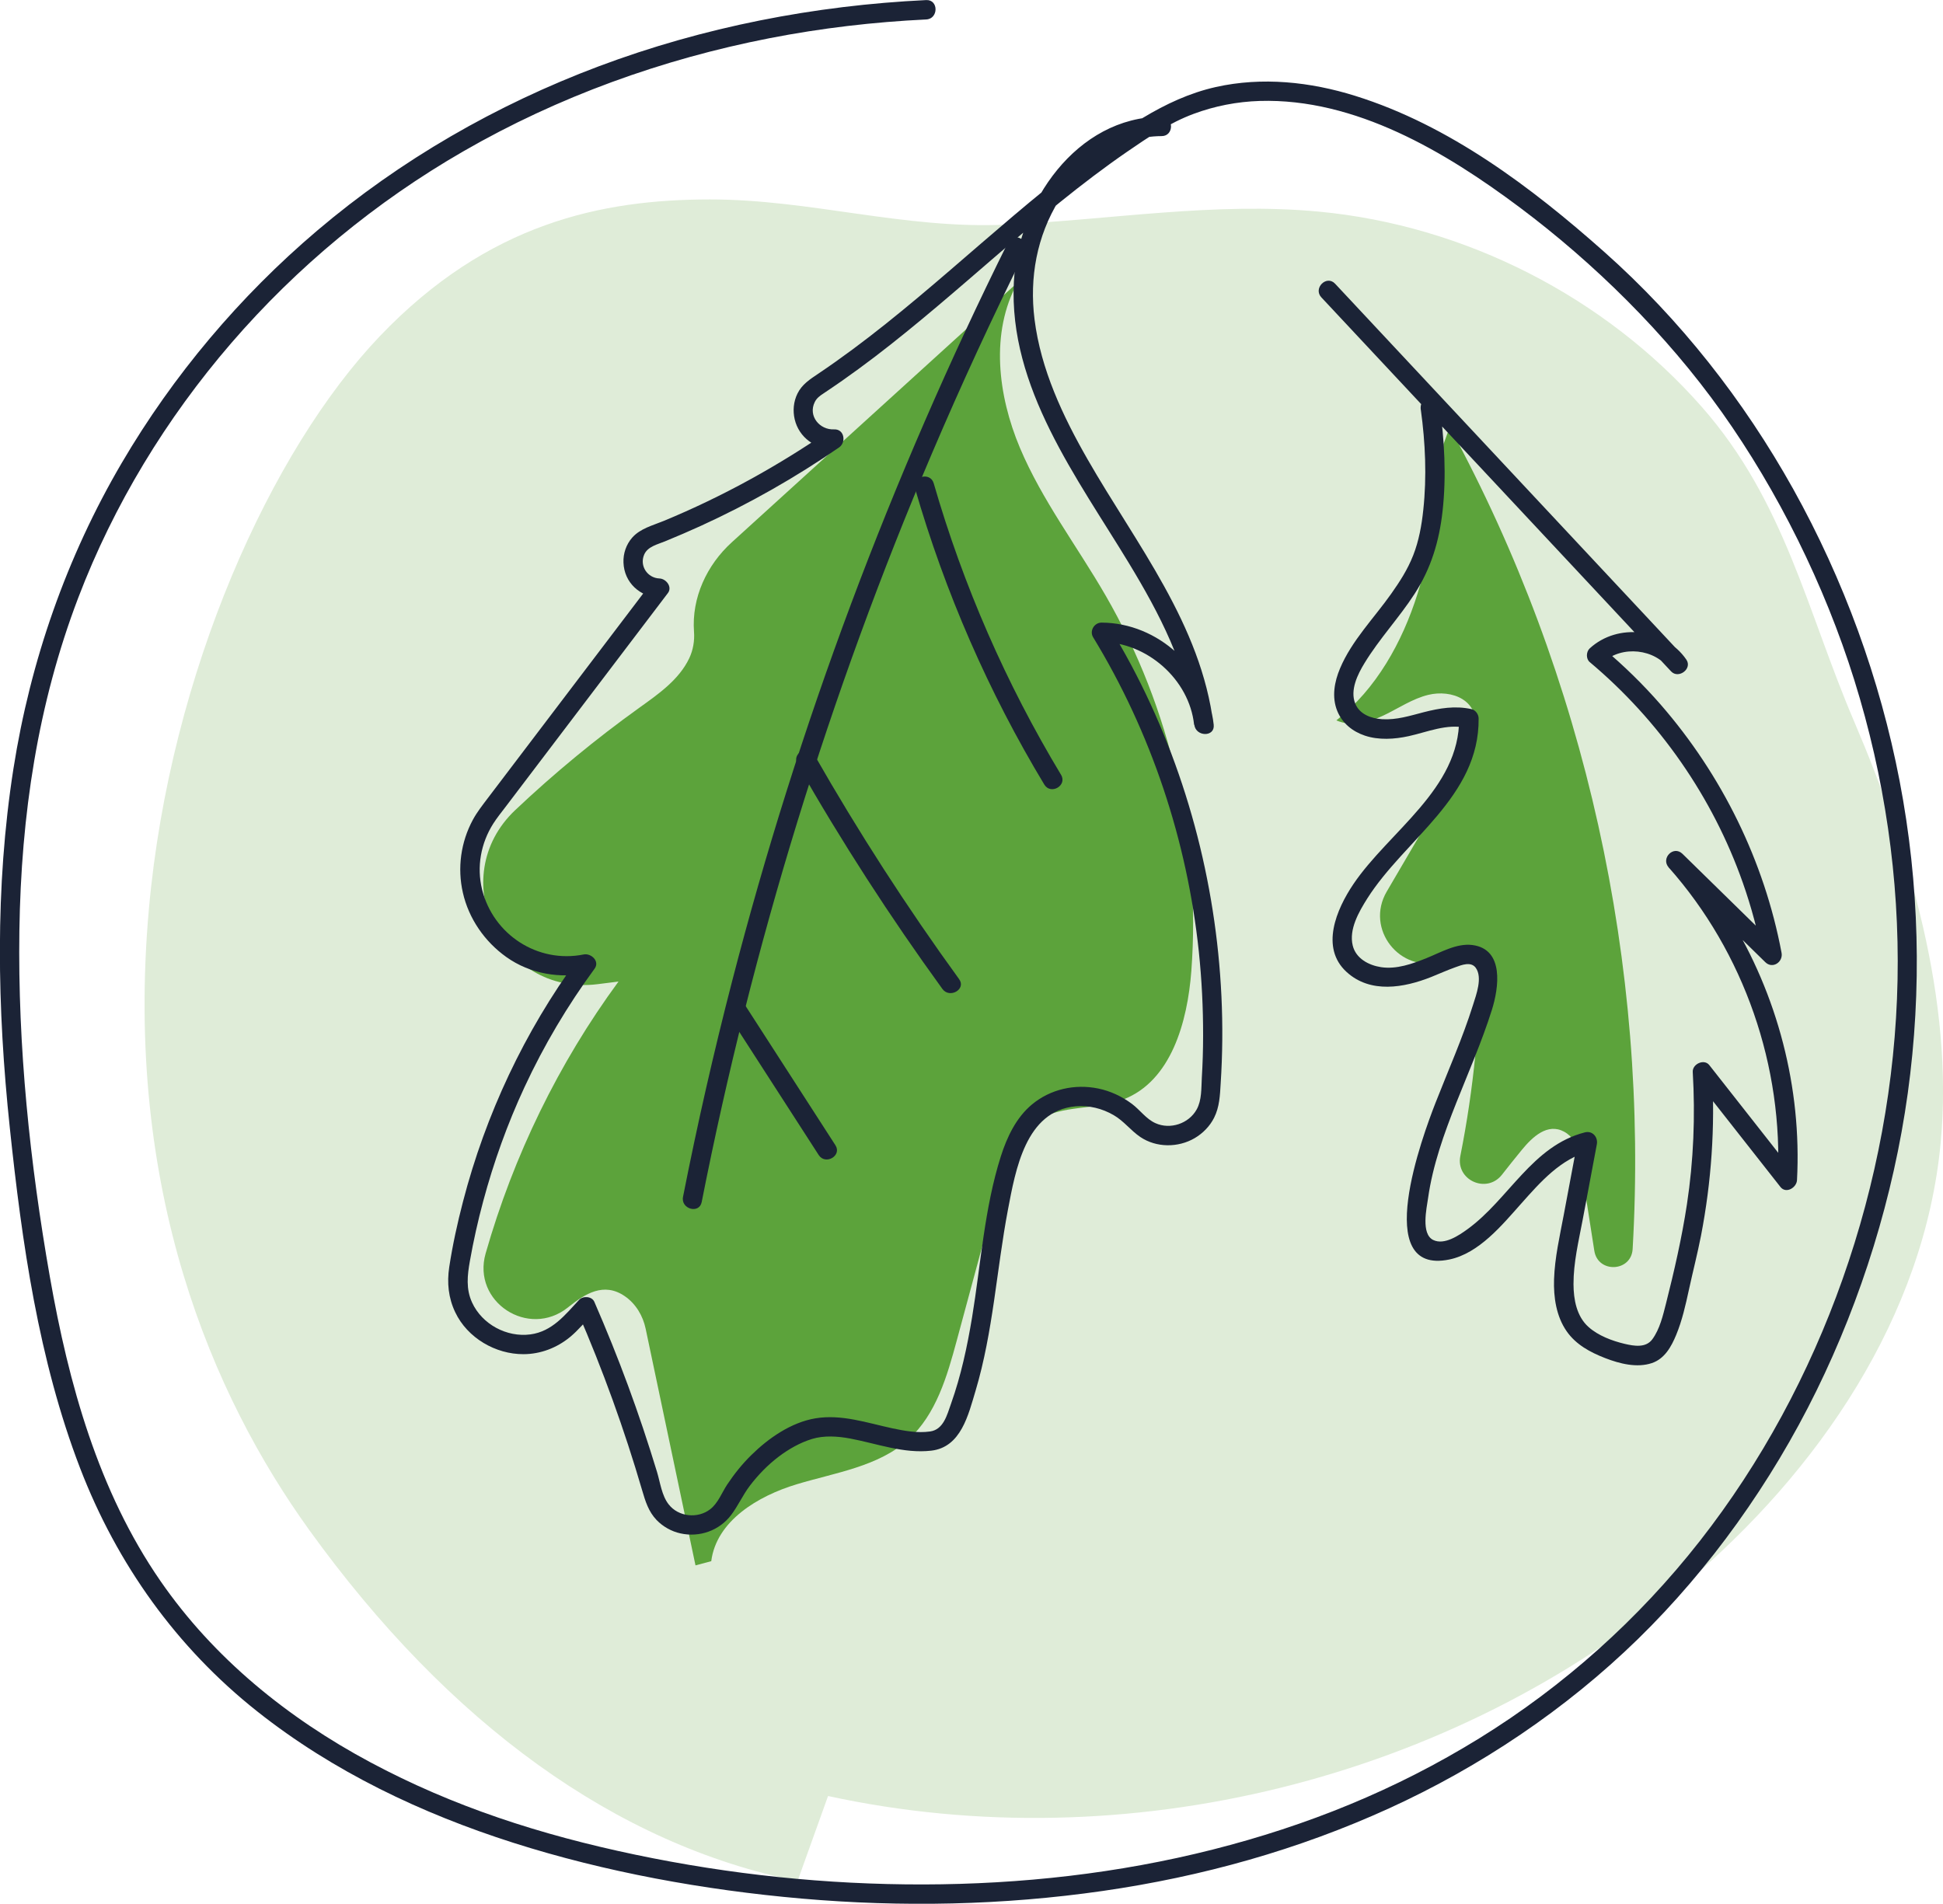 <?xml version="1.0" encoding="UTF-8"?> <svg xmlns="http://www.w3.org/2000/svg" id="_Слой_2" data-name="Слой 2" viewBox="0 0 300.63 294.58"><defs><style> .cls-1 { fill: #dfecd8; } .cls-2 { fill: #5ca33b; } .cls-3 { fill: #1b2336; } </style></defs><g id="_деревья" data-name="деревья"><g id="_дуб_красный" data-name="дуб красный"><path class="cls-1" d="M128.12,277.91c46.08,10.01,96.52-2.49,132.6-32.85,20.64-17.37,37.04-41.39,39.55-68.24,2.05-21.92-4.81-45.14-13.37-65.14-7.36-17.2-10.7-34.07-23.6-48.73-14.99-17.03-36.61-28.06-59.2-30.2-16.18-1.53-32.31,1.26-48.44,2.01-15.75.73-30.29-3.91-45.83-3.9-16.66.01-34.31,3.61-51.07,21.17s-32.43,51.93-35.72,88.6c-3.91,43.53,9.88,75.39,24.78,96.08,21.7,30.12,47.58,48.73,75.58,54.36"></path><path class="cls-2" d="M107.61,242.22l-7.71-36.61c-.42-2.01-1.52-3.86-3.21-5.03-3.28-2.27-6.21-.33-8.63,1.58-.07.05-.13.1-.2.16-6.1,4.85-14.86-.88-12.72-8.37,4.31-15.09,11.27-29.42,20.56-42.07l-3.26.41c-15.02,1.87-23.72-16.54-12.72-26.94,6.02-5.69,12.43-10.98,19.16-15.81,3-2.15,6.19-4.36,7.77-7.7.59-1.25.84-2.7.73-4.1-.38-5.24,1.97-10.31,5.86-13.84l44.19-40.17c-4.23,7.74-3.04,17.44.38,25.57,3.43,8.13,8.86,15.23,13.27,22.87,10.08,17.45,14.76,37.98,13.25,58.08-.6,7.9-3.12,17.01-10.51,19.87-4.33,1.68-9.53.78-13.43,3.29-3.63,2.33-5.02,6.87-6.14,11.03-2.07,7.66-4.14,15.31-6.21,22.97-1.5,5.56-3.2,11.44-7.46,15.31-4.65,4.22-11.3,5.13-17.31,6.95-6.01,1.81-12.43,5.67-13.22,11.9"></path><path class="cls-2" d="M224.31,66.08c21.02,38.66,30.84,83.28,28.3,127.19-.21,3.56-5.38,3.79-5.93.27l-2.33-14.91c-.23-1.45-1.04-2.8-2.33-3.51-2.58-1.41-4.91.8-6.55,2.8-1.04,1.27-2.07,2.55-3.08,3.85-2.36,3.01-7.18.85-6.44-2.9,2.07-10.4,3.11-21,3.09-31.6-2.02.45-4.02.96-6.01,1.53-6.44,1.85-11.85-5.06-8.47-10.84l12.48-21.32c.57-.98,1.02-2.03,1.22-3.14.94-5.29-3.73-6.84-7.27-5.98-2.46.6-4.6,2.08-6.89,3.17-2.29,1.1-5.01,1.8-7.33.78,6.17-4.88,10.18-12.06,12.55-19.57,2.36-7.5,3.21-15.38,4.04-23.2"></path><path class="cls-3" d="M179.78,18.05c-13.26.03-22.29,13.38-22.91,25.6-.83,16.31,9.83,30.32,17.83,43.54,4.66,7.69,8.97,15.91,10.09,24.96.23,1.88,3.21,1.93,3,0-.93-8.67-8.58-15.78-17.36-15.81-1.12,0-1.89,1.28-1.3,2.26,8.99,14.74,14.56,31.5,16.36,48.67.45,4.32.67,8.67.66,13.01,0,2.17-.07,4.34-.2,6.51-.09,1.61.01,3.44-.8,4.89-1.22,2.19-4.09,3.15-6.38,2.11-1.43-.64-2.39-2.05-3.63-2.98-1.54-1.15-3.35-2-5.23-2.38-3.61-.74-7.39.1-10.24,2.47-2.45,2.04-3.86,5.04-4.81,8.01-2.56,8.05-3.09,16.66-4.46,24.96-.75,4.51-1.71,9.01-3.25,13.33-.61,1.71-1.15,4.01-3.24,4.3-1.93.28-3.96-.09-5.85-.49-3.9-.84-7.87-2.22-11.91-1.54-3.74.63-7.24,3.06-9.89,5.67-1.41,1.38-2.66,2.94-3.75,4.58-.83,1.26-1.4,2.86-2.62,3.81-1.93,1.5-4.92,1.19-6.43-.75-1.07-1.36-1.31-3.39-1.8-5.01-.69-2.26-1.41-4.52-2.16-6.76-1.48-4.41-3.09-8.78-4.83-13.1-.87-2.17-1.78-4.32-2.71-6.47-.38-.88-1.76-.95-2.36-.3-2.16,2.32-4.16,4.89-7.53,5.34-3.67.49-7.49-1.57-9.03-4.94-.96-2.09-.73-4.2-.34-6.39.55-3.11,1.24-6.21,2.06-9.26,1.62-6.05,3.75-11.98,6.39-17.66,3-6.46,6.64-12.6,10.85-18.34.84-1.15-.54-2.43-1.69-2.2-7.09,1.42-13.99-3.05-15.72-10.06-.86-3.5-.19-7.17,1.74-10.2.57-.89,1.24-1.72,1.88-2.56,6.31-8.31,12.61-16.61,18.92-24.92,2.07-2.73,4.14-5.45,6.21-8.18.73-.96-.28-2.22-1.3-2.26-1.85-.07-3.12-1.93-2.37-3.69.54-1.26,2.07-1.58,3.21-2.05,1.88-.77,3.74-1.57,5.58-2.41,7.46-3.41,14.61-7.47,21.36-12.12,1.14-.78.84-2.87-.76-2.8-2.23.11-4.07-2.07-2.99-4.24.29-.59.79-.96,1.33-1.31.97-.65,1.93-1.3,2.89-1.97,1.71-1.2,3.4-2.44,5.07-3.71,6.58-5.02,12.81-10.49,19.08-15.89s12.94-11.01,19.94-15.83c3.25-2.24,6.57-4.48,10.3-5.87,3.28-1.22,6.73-1.89,10.23-2,14.81-.44,28.76,7.89,40.21,16.46s22.64,19.52,31.29,31.7,15.88,26.68,20.5,41.46c4.68,14.99,7,30.69,6.69,46.39s-3.25,31.45-8.51,46.31c-5.14,14.54-12.57,28.37-22.09,40.52-9.47,12.08-21.01,22.42-34.07,30.49s-26.76,13.56-41.28,17.24c-14.61,3.7-29.68,5.37-44.74,5.4s-29.97-1.54-44.63-4.61-28.18-7.44-40.99-14.3-24.21-16.1-32.46-28.04c-9.63-13.94-14.21-30.54-17.11-47.05-3.09-17.63-4.98-35.64-4.72-53.56s2.84-35.1,9.11-51.54c5.48-14.38,13.63-27.76,23.68-39.41,10.21-11.83,22.37-21.87,35.91-29.67,14.67-8.46,30.77-14.26,47.37-17.5,8-1.56,16.1-2.51,24.24-2.9,1.92-.09,1.93-3.09,0-3-17.29.83-34.47,4.17-50.69,10.26-15.83,5.95-30.64,14.46-43.54,25.41-11.98,10.17-22.29,22.39-30.24,35.95-8.55,14.58-14.14,30.64-16.76,47.32-2.88,18.39-2.51,37.11-.56,55.57,1.87,17.73,4.44,35.91,10.87,52.64,5.71,14.85,14.93,27.77,27.42,37.66,11.72,9.29,25.4,15.79,39.6,20.32s29.54,7.32,44.64,8.64c15.5,1.35,31.15,1.04,46.56-1.18s30.28-6.38,44.33-12.79,27.32-15.29,38.49-26.19,20.64-24.21,27.62-38.42,11.92-30.06,14.13-46.03c2.22-16.07,1.8-32.39-1.26-48.32-3.04-15.8-8.64-31.13-16.47-45.19-7.65-13.71-17.5-26.27-29.25-36.7-11.25-9.99-23.96-19.58-38.49-24.12-6.96-2.18-14.43-2.98-21.61-1.37-8.04,1.81-14.84,6.92-21.28,11.82-13.71,10.44-25.85,22.88-40.19,32.52-1.29.87-2.55,1.66-3.25,3.11-.6,1.23-.73,2.63-.42,3.96.66,2.82,3.24,4.69,6.11,4.55l-.76-2.8c-8.02,5.52-16.6,10.25-25.6,13.97-1.69.7-3.64,1.17-4.89,2.59-.93,1.06-1.41,2.46-1.35,3.87.11,3.08,2.55,5.31,5.57,5.43l-1.3-2.26c-5.52,7.27-11.04,14.54-16.56,21.81-2.89,3.81-5.78,7.61-8.67,11.42-.83,1.1-1.69,2.18-2.35,3.4-1.86,3.45-2.41,7.45-1.54,11.27.91,4.02,3.38,7.58,6.73,9.96,3.71,2.64,8.33,3.36,12.75,2.48l-1.69-2.2c-8.24,11.24-14.27,24.07-17.77,37.56-.87,3.34-1.61,6.72-2.13,10.13-.37,2.42-.13,4.78.93,7,1.88,3.96,6.23,6.5,10.57,6.48,2.62-.01,5.13-.97,7.15-2.62,1.31-1.07,2.41-2.43,3.56-3.66l-2.36-.3c3.91,9,7.25,18.24,10,27.65.5,1.7.98,3.28,2.23,4.59.98,1.02,2.31,1.77,3.69,2.07,2.95.66,6.02-.43,7.85-2.85,1.07-1.41,1.79-3.06,2.86-4.48,1.28-1.69,2.8-3.26,4.49-4.54,1.55-1.17,3.3-2.17,5.16-2.74s3.97-.43,5.94-.06c4.12.78,8.25,2.36,12.51,1.87,4.61-.53,5.74-5.55,6.87-9.32,2.71-9.1,3.23-18.65,4.99-27.94,1.17-6.13,2.73-15.35,10.49-16.02,2.05-.18,4.1.33,5.87,1.36,1.58.91,2.63,2.37,4.12,3.38,2.48,1.68,5.86,1.68,8.42.18,1.26-.74,2.34-1.84,3-3.15.84-1.66.91-3.47,1.02-5.3.29-4.48.33-8.98.12-13.46-.84-17.84-5.55-35.5-13.95-51.27-1.06-1.98-2.17-3.93-3.34-5.85l-1.3,2.26c7.03.02,13.61,5.76,14.36,12.81h3c-1.92-15.55-11.93-27.89-19.48-41.07-3.84-6.7-7.24-13.92-8.21-21.66-.81-6.46.35-12.86,3.78-18.43s9.11-9.91,15.89-9.93c1.93,0,1.93-3,0-3h0Z"></path><path class="cls-3" d="M219.84,63.42c.7,5.1.93,10.33.38,15.46-.25,2.38-.68,4.8-1.56,7.04s-2.09,4.09-3.4,5.95c-2.66,3.77-6.11,7.25-7.92,11.55-.88,2.08-1.31,4.44-.43,6.6.77,1.89,2.36,3.17,4.27,3.81,2.16.72,4.59.56,6.78.08,2.91-.64,5.88-1.96,8.9-1.28l-1.1-1.45c.11,10.88-10.9,17.51-16.38,25.66-2.58,3.84-5.16,9.79-1.03,13.56,3.69,3.38,8.89,2.45,13.11.77,1.24-.5,2.46-1.05,3.72-1.5.96-.35,2.42-.94,3.16.09,1.08,1.52.06,4.18-.42,5.72-1.62,5.17-3.84,10.13-5.81,15.17s-10.03,26.75,2.14,24.24c4.59-.95,8.15-5.32,11.11-8.64s6.12-6.97,10.64-8.13l-1.85-1.85c-.73,3.91-1.46,7.82-2.2,11.72-.62,3.29-1.39,6.62-1.5,9.97-.09,2.78.34,5.73,1.96,8.05,1.44,2.06,3.64,3.24,5.93,4.13s4.94,1.55,7.24.78c1.98-.66,3.02-2.55,3.77-4.37.92-2.23,1.45-4.6,1.96-6.95.61-2.81,1.33-5.59,1.88-8.41,1.61-8.33,2.19-16.84,1.7-25.31l-2.56,1.06c4.38,5.58,8.77,11.15,13.15,16.73.87,1.1,2.5.1,2.56-1.06.75-14.26-3.01-28.69-10.53-40.83-2.12-3.42-4.54-6.65-7.21-9.66l-2.12,2.12c4.99,4.88,9.97,9.77,14.96,14.65,1.13,1.1,2.78-.04,2.51-1.46-2.67-14.19-9.24-27.53-18.71-38.41-2.72-3.12-5.69-6.02-8.86-8.68v2.12c2.87-2.63,8.02-2.09,10.24,1.13l2.36-1.82c-14.07-15.04-28.13-30.09-42.2-45.13-3.97-4.25-7.94-8.49-11.91-12.74-1.32-1.41-3.44.71-2.12,2.12,14.07,15.04,28.13,30.09,42.2,45.13,3.97,4.25,7.94,8.49,11.91,12.74,1.14,1.22,3.33-.4,2.36-1.82-3.33-4.85-10.6-5.73-14.95-1.74-.56.51-.6,1.62,0,2.12,10.76,9.03,19.04,20.91,23.7,34.18,1.33,3.78,2.36,7.66,3.1,11.6l2.51-1.46c-4.99-4.88-9.97-9.77-14.96-14.65-1.39-1.36-3.4.69-2.12,2.12,11.67,13.16,17.77,30.81,16.86,48.36l2.56-1.06c-4.38-5.58-8.77-11.15-13.15-16.73-.8-1.02-2.63-.17-2.56,1.06.4,6.83.13,13.71-.9,20.48-.78,5.15-1.96,10.3-3.24,15.36-.47,1.85-.96,3.95-2.11,5.52-1,1.37-2.82,1.06-4.3.71-1.93-.46-4.07-1.26-5.57-2.6-1.85-1.64-2.32-4.27-2.33-6.62-.01-3.35.79-6.66,1.41-9.93.73-3.91,1.46-7.82,2.2-11.72.21-1.11-.67-2.15-1.85-1.85-8.16,2.09-11.77,10.34-18.16,14.98-1.32.96-3.6,2.51-5.31,1.67-1.91-.94-1.02-4.88-.79-6.49.72-5.09,2.48-9.99,4.37-14.75s3.96-9.47,5.5-14.36c1.06-3.37,1.97-9.4-3.02-10.04-2.45-.31-4.92,1.16-7.12,2.04s-4.59,1.74-6.99,1.39c-1.92-.29-3.91-1.34-4.4-3.35-.61-2.51.95-5.21,2.24-7.26,5.82-9.2,17.36-15.75,17.24-27.87,0-.63-.46-1.3-1.1-1.45-2.51-.56-4.96-.15-7.41.48-2.12.55-4.18,1.21-6.4,1.08-1.69-.1-3.52-.75-4.19-2.44-.82-2.08.38-4.5,1.45-6.25,2.29-3.76,5.34-7,7.73-10.69,2.56-3.95,3.82-8.15,4.34-12.81.61-5.48.29-11.02-.47-16.47-.11-.81-1.14-1.23-1.85-1.05-.87.23-1.16,1.05-1.05,1.85h0Z"></path><path class="cls-3" d="M108.57,186c3.91-19.85,8.85-39.5,14.8-58.84s12.9-38.42,20.85-57.06c4.48-10.51,9.27-20.89,14.36-31.13.86-1.72-1.73-3.24-2.59-1.51-9.06,18.23-17.19,36.94-24.32,56.01-7.14,19.1-13.28,38.57-18.38,58.3-2.86,11.07-5.4,22.21-7.61,33.43-.37,1.89,2.52,2.69,2.89.8h0Z"></path><path class="cls-3" d="M141.58,75.59c4.64,16.06,11.37,31.5,20,45.81,1,1.65,3.59.15,2.59-1.51-8.5-14.11-15.13-29.27-19.7-45.1-.53-1.85-3.43-1.06-2.89.8h0Z"></path><path class="cls-3" d="M123.39,118.28c6.83,11.98,14.32,23.58,22.42,34.74,1.12,1.55,3.73.05,2.59-1.51-8.1-11.16-15.58-22.76-22.42-34.74-.96-1.68-3.55-.17-2.59,1.51h0Z"></path><path class="cls-3" d="M112.7,157.06c4.66,7.22,9.31,14.44,13.97,21.66,1.04,1.62,3.64.11,2.59-1.51-4.66-7.22-9.31-14.44-13.97-21.66-1.04-1.62-3.64-.11-2.59,1.51h0Z"></path></g></g></svg> 